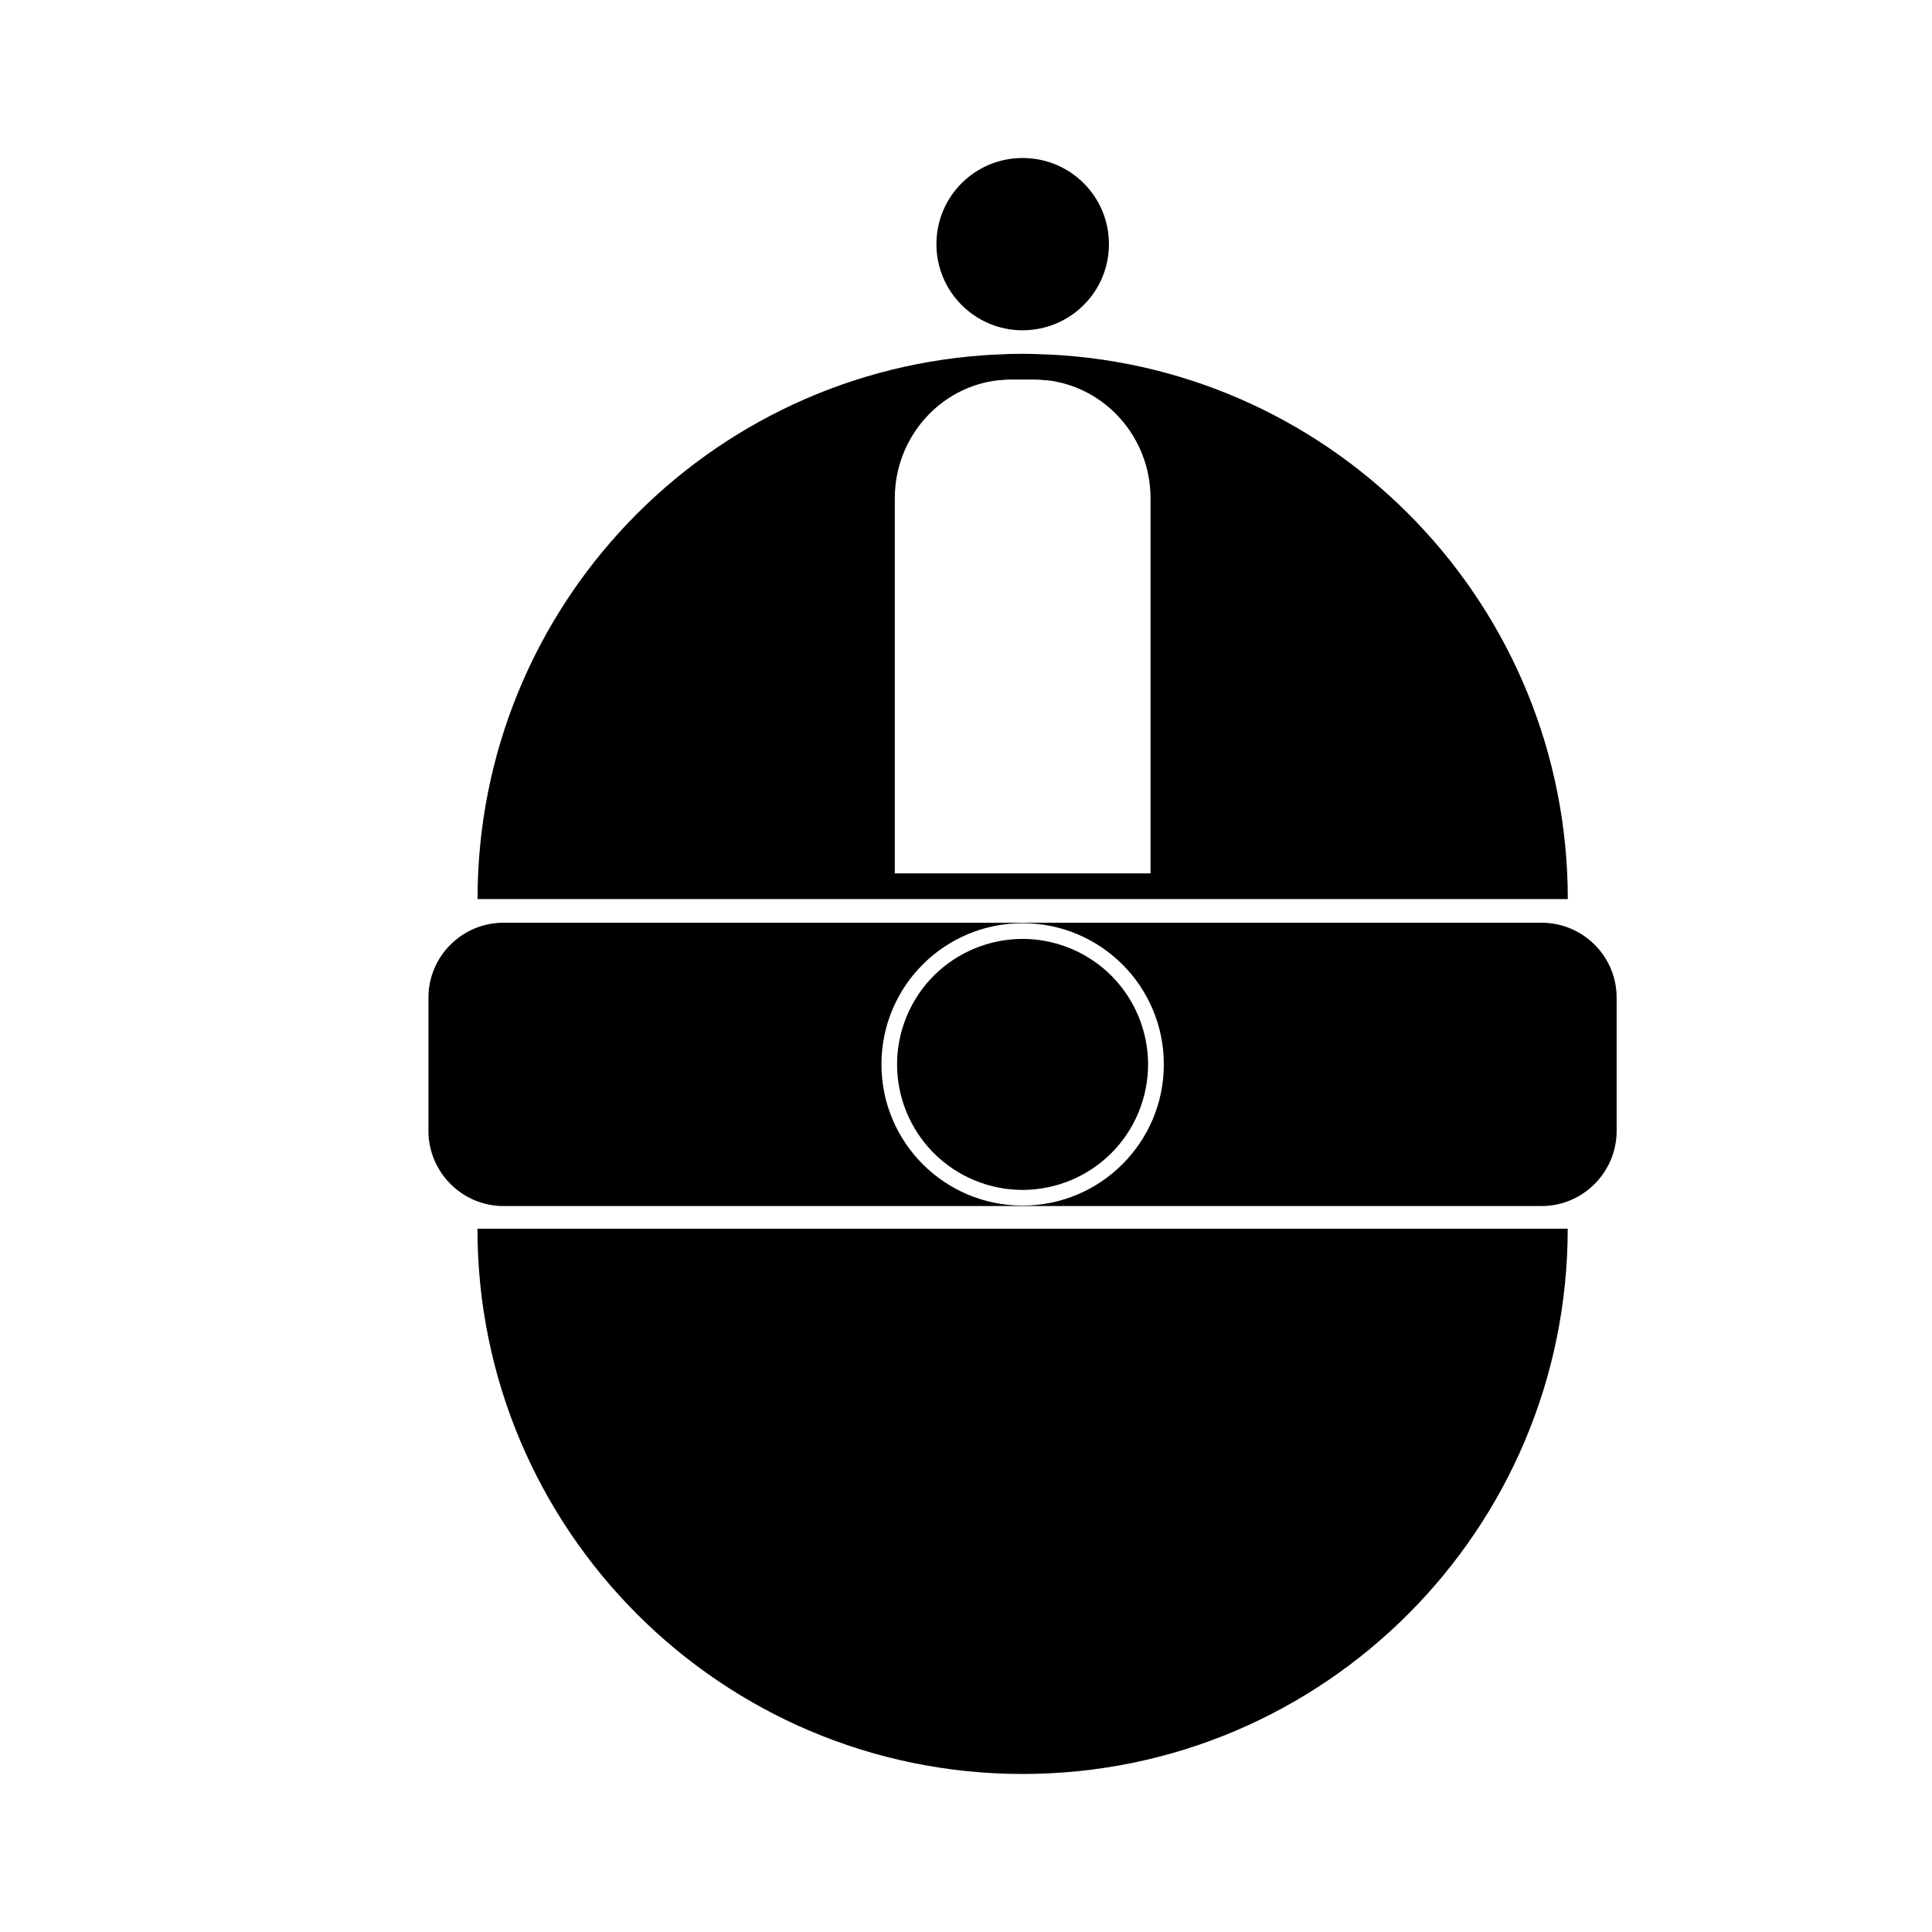 <?xml version="1.0" encoding="UTF-8"?>
<!-- Uploaded to: ICON Repo, www.iconrepo.com, Generator: ICON Repo Mixer Tools -->
<svg fill="#000000" width="800px" height="800px" version="1.1" viewBox="144 144 512 512" xmlns="http://www.w3.org/2000/svg">
 <g>
  <path d="m415.02 614.12c79.762 0 144.44-64.734 144.44-144.5h-288.93c0 79.762 64.668 144.5 144.5 144.5z"/>
  <path d="m421.91 237.95c-0.188 0-0.371-0.059-0.5 0-2.121-0.125-4.242-0.188-6.363-0.188h-0.059c-2.246 0-4.488 0.059-6.676 0.188h-0.309c-76.586 3.68-137.45 66.914-137.45 144.31h288.93c0-77.457-60.988-140.75-137.57-144.31zm26.996 137.5h-67.773v-99.402c0-16.207 12.086-29.648 27.562-31.293h0.281c0.961-0.109 1.918-0.172 2.883-0.172h6.266c0.902 0 1.809 0.055 2.711 0.172 0.109-0.055 0.281 0 0.453 0 15.477 1.637 27.617 15.078 27.617 31.293l0.004 99.402z"/>
  <path d="m552.53 388.53h-275.09c-10.977 0-19.895 8.918-19.895 19.828v35.363c0 10.914 8.918 19.895 19.895 19.895h275.09c10.977 0 19.895-8.984 19.895-19.895v-35.363c0-10.906-8.914-19.828-19.895-19.828zm-137.52 74.961c-20.707 0-37.418-16.777-37.418-37.418 0-20.707 16.711-37.418 37.418-37.418 20.641 0 37.418 16.711 37.418 37.418 0 20.648-16.77 37.418-37.418 37.418z"/>
  <path d="m427.72 395.36c16.965 7.027 25.023 26.48 17.992 43.445-7.027 16.965-26.477 25.023-43.445 17.996-16.965-7.027-25.023-26.48-17.996-43.445 7.027-16.969 26.48-25.023 43.449-17.996"/>
  <path d="m414.99 231.53h0.059c12.66-0.059 22.828-10.227 22.828-22.828 0-12.66-10.227-22.828-22.887-22.828-12.602 0-22.828 10.168-22.828 22.828 0 12.598 10.234 22.828 22.828 22.828z"/>
 </g>
</svg>
